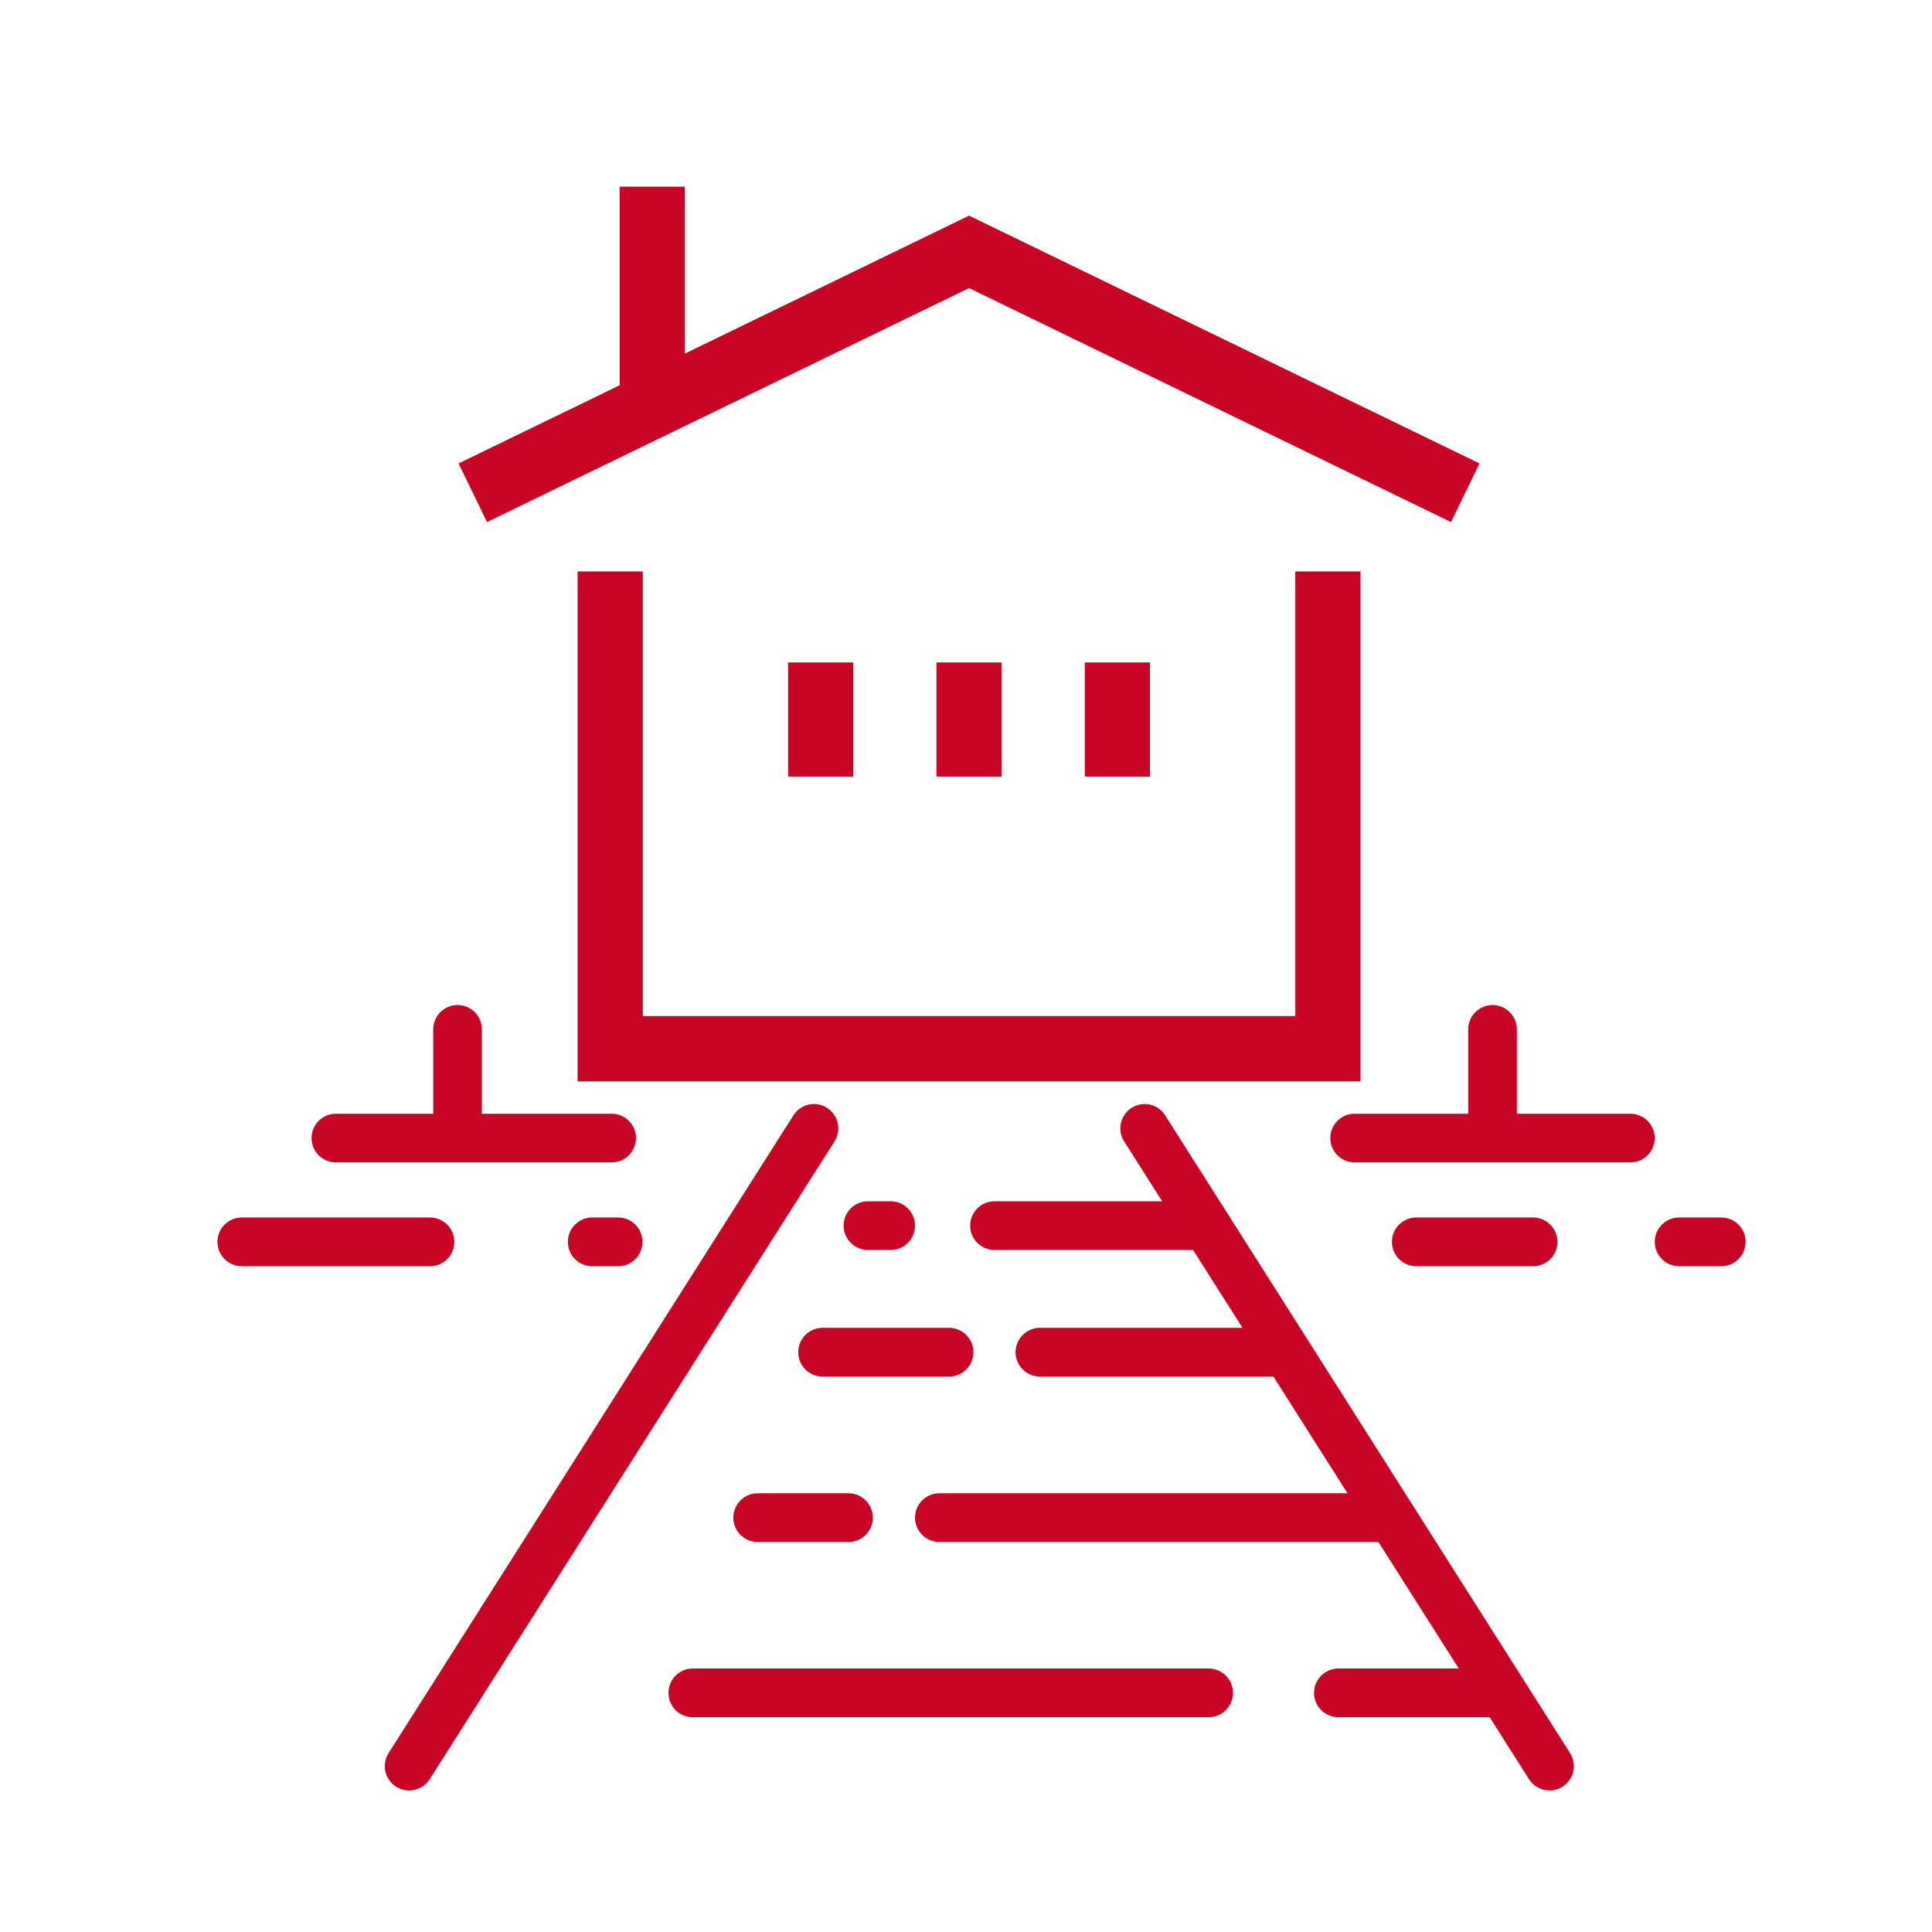 <?xml version="1.0" encoding="utf-8"?>
<!-- Generator: Adobe Illustrator 16.0.0, SVG Export Plug-In . SVG Version: 6.00 Build 0)  -->
<!DOCTYPE svg PUBLIC "-//W3C//DTD SVG 1.1//EN" "http://www.w3.org/Graphics/SVG/1.1/DTD/svg11.dtd">
<svg version="1.1" id="Calque_1" xmlns="http://www.w3.org/2000/svg" xmlns:xlink="http://www.w3.org/1999/xlink" x="0px" y="0px"
	 width="64px" height="64px" viewBox="0 0 64 64" enable-background="new 0 0 64 64" xml:space="preserve">
<g>
	<path fill="#C90526" d="M145.539,120.383h-3.897v-3.342h3.897c0.613,0,1.111-0.498,1.111-1.111s-0.498-1.111-1.111-1.111h-3.897
		v-1.064c0-0.613-0.498-1.111-1.111-1.111c-0.614,0-1.112,0.498-1.112,1.111v6.629h-27.777c-2.448,0-4.438-1.991-4.438-4.438
		c0-2.449,1.99-4.439,4.438-4.439l23.341,0.015c3.673,0,6.661-2.988,6.661-6.661V82.604c0-3.673-2.988-6.662-6.661-6.662h-33.899
		c-0.613,0-1.11,0.496-1.11,1.111c0,0.613,0.497,1.111,1.11,1.111h3.897v3.344h-3.897c-0.613,0-1.11,0.496-1.11,1.109
		s0.497,1.111,1.11,1.111h3.897v3.344h-3.897c-0.613,0-1.11,0.497-1.11,1.111c0,0.613,0.497,1.11,1.11,1.11h3.897v3.343h-3.897
		c-0.613,0-1.11,0.498-1.11,1.111c0,0.615,0.497,1.112,1.11,1.112h3.897v3.342h-3.897c-0.613,0-1.11,0.498-1.11,1.112
		c0,0.613,0.497,1.111,1.11,1.111l33.899-0.006c2.448,0,4.438,1.991,4.438,4.438s-1.989,4.438-4.437,4.438l-23.341-0.015
		c-1.703,0-3.259,0.645-4.438,1.7v-6.747c0-0.614-0.498-1.112-1.111-1.112c-0.614,0-1.112,0.498-1.112,1.112v11.709
		c0,3.673,2.989,6.662,6.662,6.662h33.898c0.613,0,1.111-0.498,1.111-1.112C146.65,120.881,146.152,120.383,145.539,120.383z
		 M134.98,98.196h-27.778V78.164h27.778c2.448,0,4.438,1.991,4.438,4.439v17.291C138.24,98.84,136.684,98.196,134.98,98.196z"/>
	<path fill="#C90526" d="M115.633,87.521l-1.519-2.138l1.519-2.139c0.356-0.499,0.239-1.194-0.262-1.55s-1.195-0.238-1.55,0.264
		l-1.977,2.781c-0.273,0.385-0.273,0.902,0.001,1.287l1.518,2.139l-1.519,2.139c-0.273,0.385-0.273,0.9,0,1.287l1.977,2.783
		c0.216,0.305,0.56,0.467,0.907,0.467c0.222,0,0.447-0.066,0.643-0.205c0.501-0.355,0.618-1.049,0.262-1.55l-1.519-2.14l1.519-2.139
		C115.907,88.422,115.907,87.906,115.633,87.521z"/>
	<path fill="#C90526" d="M122.658,87.521l-1.519-2.138l1.519-2.139c0.355-0.499,0.238-1.194-0.262-1.55s-1.195-0.238-1.55,0.264
		l-1.976,2.781c-0.274,0.385-0.274,0.902,0,1.287l1.518,2.139l-1.518,2.139c-0.274,0.385-0.274,0.9,0,1.287l1.976,2.783
		c0.216,0.305,0.56,0.467,0.906,0.467c0.223,0,0.447-0.066,0.644-0.205c0.5-0.355,0.617-1.049,0.262-1.55l-1.52-2.14l1.52-2.139
		C122.932,88.422,122.932,87.906,122.658,87.521z"/>
</g>
<g>
	<g>
		<polygon fill="#C90526" points="-30.5,-19.411 -56.436,-19.411 -56.436,-36.3 -54.276,-36.3 -54.276,-21.571 -32.661,-21.571 
			-32.661,-36.3 -30.5,-36.3 		"/>
	</g>
	<g>
		<polygon fill="#C90526" points="-59.436,-37.935 -60.378,-39.877 -43.468,-48.087 -26.559,-39.877 -27.502,-37.935 
			-43.468,-45.687 		"/>
	</g>
	<g>
		<rect x="-49.461" y="-33.286" fill="#C90526" width="2.16" height="3.78"/>
	</g>
	<g>
		<rect x="-44.548" y="-33.286" fill="#C90526" width="2.16" height="3.78"/>
	</g>
	<g>
		<rect x="-39.635" y="-33.286" fill="#C90526" width="2.16" height="3.78"/>
	</g>
	<g>
		<rect x="-55.042" y="-49.047" fill="#C90526" width="2.16" height="6.815"/>
	</g>
</g>
<g>
	<path fill="#C90526" d="M-23.109-1.854c-1.81,0-3.418-0.88-4.421-2.232c-1.003,1.352-2.611,2.232-4.42,2.232
		c-1.81,0-3.418-0.88-4.421-2.232c-1.003,1.352-2.611,2.232-4.421,2.232c-1.809,0-3.417-0.88-4.42-2.232
		c-1.003,1.352-2.611,2.232-4.42,2.232c-1.81,0-3.418-0.88-4.421-2.232c-1.003,1.352-2.611,2.232-4.421,2.232
		c-1.809,0-3.417-0.88-4.42-2.232c-1.003,1.352-2.611,2.232-4.42,2.232c-3.033,0-5.501-2.468-5.501-5.501h2.16
		c0,1.842,1.499,3.341,3.341,3.341c1.841,0,3.34-1.5,3.34-3.341h2.16c0,1.842,1.499,3.341,3.34,3.341c1.842,0,3.341-1.5,3.341-3.341
		h2.16c0,1.842,1.499,3.341,3.341,3.341c1.841,0,3.34-1.5,3.34-3.341h2.16c0,1.842,1.499,3.341,3.34,3.341
		c1.842,0,3.341-1.5,3.341-3.341h2.16c0,1.842,1.499,3.341,3.341,3.341c1.841,0,3.34-1.5,3.34-3.341h2.16
		c0,1.842,1.499,3.341,3.341,3.341c1.841,0,3.34-1.5,3.34-3.341h2.16C-17.609-4.322-20.076-1.854-23.109-1.854z"/>
</g>
<g>
	<path fill="#C90526" d="M-23.109-10.402c-1.81,0-3.418-0.879-4.421-2.231c-1.003,1.352-2.611,2.231-4.42,2.231
		c-1.81,0-3.418-0.879-4.421-2.231c-1.003,1.352-2.611,2.231-4.421,2.231c-1.809,0-3.417-0.879-4.42-2.231
		c-1.003,1.352-2.611,2.231-4.42,2.231c-1.81,0-3.418-0.879-4.421-2.231c-1.003,1.352-2.611,2.231-4.421,2.231
		c-1.809,0-3.417-0.879-4.42-2.231c-1.003,1.352-2.611,2.231-4.42,2.231c-3.033,0-5.501-2.468-5.501-5.501h2.16
		c0,1.841,1.499,3.341,3.341,3.341c1.841,0,3.34-1.5,3.34-3.341h2.16c0,1.841,1.499,3.341,3.34,3.341c1.842,0,3.341-1.5,3.341-3.341
		h2.16c0,1.841,1.499,3.341,3.341,3.341c1.841,0,3.34-1.5,3.34-3.341h2.16c0,1.841,1.499,3.341,3.34,3.341
		c1.842,0,3.341-1.5,3.341-3.341h2.16c0,1.841,1.499,3.341,3.341,3.341c1.841,0,3.34-1.5,3.34-3.341h2.16
		c0,1.841,1.499,3.341,3.341,3.341c1.841,0,3.34-1.5,3.34-3.341h2.16C-17.609-12.87-20.076-10.402-23.109-10.402z"/>
</g>
<g>
	<path fill="#C90526" d="M-64.639-49.232h-2.16c0-1.291-1.05-2.339-2.34-2.339v-2.16c1.368,0,2.594,0.611,3.42,1.578
		c0.825-0.966,2.052-1.578,3.419-1.578v2.16C-63.591-51.572-64.639-50.523-64.639-49.232z"/>
</g>
<g>
	<path fill="#C90526" d="M-64.487-37.922h-2.16c0-1.291-1.048-2.339-2.339-2.339v-2.16c1.367,0,2.594,0.612,3.419,1.578
		c0.827-0.966,2.054-1.578,3.421-1.578v2.16C-63.437-40.261-64.487-39.213-64.487-37.922z"/>
</g>
<g>
	<path fill="#C90526" d="M-25.214-45.288c-2.675,0-4.852-2.177-4.852-4.852c0-2.677,2.177-4.854,4.852-4.854
		c2.675,0,4.853,2.177,4.853,4.854C-20.362-47.465-22.539-45.288-25.214-45.288z M-25.214-52.833c-1.484,0-2.692,1.208-2.692,2.693
		c0,1.483,1.208,2.692,2.692,2.692c1.485,0,2.692-1.209,2.692-2.692C-22.522-51.625-23.729-52.833-25.214-52.833z"/>
</g>
<path fill="#C90526" d="M-85.916,62.906h56.428v2.016h-56.428V62.906z M-37.55,60.892V33.646l2.895,3.473l1.548-1.289
	l-10.827-12.993l-13.768-8.473l-13.768,8.473L-82.297,35.83l1.548,1.289l2.894-3.473v27.245h2.016V31.229l5.706-6.848l12.432-7.65
	l12.431,7.65l5.707,6.848v29.663H-37.55z M-43.596,60.892V38.723c-16.023,0-12.188,0-28.214,0v22.169h2.016V40.738h11.084v20.153
	h2.016V40.738h11.084v20.153H-43.596z M-53.672,30.662h-8.061v-6.046h8.061V30.662z M-55.687,26.631h-4.031v2.016h4.031V26.631z"/>
<g>
	<g>
		<g>
			<polygon fill="#C90526" points="45.068,35.818 19.133,35.818 19.133,18.929 21.293,18.929 21.293,33.658 42.908,33.658 
				42.908,18.929 45.068,18.929 			"/>
		</g>
		<g>
			<polygon fill="#C90526" points="16.133,17.294 15.19,15.352 32.101,7.143 49.01,15.352 48.066,17.294 32.101,9.543 			"/>
		</g>
		<g>
			<rect x="26.107" y="21.944" fill="#C90526" width="2.16" height="3.78"/>
		</g>
		<g>
			<rect x="31.021" y="21.944" fill="#C90526" width="2.161" height="3.78"/>
		</g>
		<g>
			<rect x="35.934" y="21.944" fill="#C90526" width="2.16" height="3.78"/>
		</g>
		<g>
			<rect x="20.527" y="6.183" fill="#C90526" width="2.16" height="6.815"/>
		</g>
	</g>
	<path fill="#C90526" d="M13.552,59.311c-0.148,0-0.297-0.039-0.431-0.125c-0.376-0.238-0.487-0.736-0.249-1.113l13.412-21.127
		c0.238-0.377,0.736-0.488,1.112-0.248c0.375,0.238,0.487,0.736,0.249,1.111L14.234,58.938C14.08,59.18,13.819,59.311,13.552,59.311
		z"/>
	<path fill="#C90526" d="M51.332,59.311c-0.268,0-0.529-0.131-0.682-0.373L37.238,37.809c-0.238-0.375-0.127-0.873,0.248-1.111
		s0.873-0.129,1.111,0.248l13.414,21.127c0.238,0.377,0.127,0.875-0.25,1.113C51.627,59.271,51.48,59.311,51.332,59.311z"/>
	<path fill="#C90526" d="M39.824,41.406h-6.879c-0.447,0-0.807-0.359-0.807-0.805s0.359-0.807,0.807-0.807h6.879
		c0.445,0,0.805,0.361,0.805,0.807S40.27,41.406,39.824,41.406z"/>
	<path fill="#C90526" d="M29.505,41.406h-0.753c-0.445,0-0.806-0.359-0.806-0.805s0.36-0.807,0.806-0.807h0.753
		c0.445,0,0.806,0.361,0.806,0.807S29.951,41.406,29.505,41.406z"/>
	<path fill="#C90526" d="M42.617,45.6h-8.168c-0.445,0-0.807-0.361-0.807-0.807s0.361-0.807,0.807-0.807h8.168
		c0.445,0,0.805,0.361,0.805,0.807S43.063,45.6,42.617,45.6z"/>
	<path fill="#C90526" d="M31.44,45.6h-4.191c-0.446,0-0.807-0.361-0.807-0.807s0.361-0.807,0.807-0.807h4.191
		c0.444,0,0.805,0.361,0.805,0.807S31.884,45.6,31.44,45.6z"/>
	<path fill="#C90526" d="M46.057,51.08h-14.94c-0.445,0-0.806-0.361-0.806-0.805c0-0.445,0.36-0.809,0.806-0.809h14.94
		c0.445,0,0.807,0.363,0.807,0.809C46.863,50.719,46.502,51.08,46.057,51.08z"/>
	<path fill="#C90526" d="M28.108,51.08h-3.009c-0.446,0-0.807-0.361-0.807-0.805c0-0.445,0.361-0.809,0.807-0.809h3.009
		c0.445,0,0.806,0.363,0.806,0.809C28.914,50.719,28.553,51.08,28.108,51.08z"/>
	<path fill="#C90526" d="M49.604,56.885h-5.266c-0.447,0-0.809-0.361-0.809-0.807s0.361-0.807,0.809-0.807h5.266
		c0.443,0,0.805,0.361,0.805,0.807S50.047,56.885,49.604,56.885z"/>
	<path fill="#C90526" d="M40.037,56.885H22.949c-0.445,0-0.806-0.361-0.806-0.807s0.361-0.807,0.806-0.807h17.088
		c0.447,0,0.807,0.361,0.807,0.807S40.484,56.885,40.037,56.885z"/>
	<path fill="#C90526" d="M15.157,38.236c-0.445,0-0.806-0.361-0.806-0.805V34.1c0-0.445,0.36-0.807,0.806-0.807
		s0.806,0.361,0.806,0.807v3.332C15.963,37.875,15.602,38.236,15.157,38.236z"/>
	<path fill="#C90526" d="M49.441,38.236c-0.443,0-0.805-0.361-0.805-0.805V34.1c0-0.445,0.361-0.807,0.805-0.807
		c0.445,0,0.807,0.361,0.807,0.807v3.332C50.248,37.875,49.887,38.236,49.441,38.236z"/>
	<path fill="#C90526" d="M20.262,38.506h-9.135c-0.446,0-0.807-0.361-0.807-0.807s0.361-0.805,0.807-0.805h9.135
		c0.445,0,0.806,0.359,0.806,0.805S20.708,38.506,20.262,38.506z"/>
	<path fill="#C90526" d="M54.01,38.506h-9.137c-0.445,0-0.805-0.361-0.805-0.807s0.359-0.805,0.805-0.805h9.137
		c0.445,0,0.805,0.359,0.805,0.805S54.455,38.506,54.01,38.506z"/>
	<path fill="#C90526" d="M14.243,41.945H8.01c-0.445,0-0.807-0.361-0.807-0.807s0.361-0.807,0.807-0.807h6.233
		c0.445,0,0.807,0.361,0.807,0.807S14.688,41.945,14.243,41.945z"/>
	<path fill="#C90526" d="M20.477,41.945h-0.86c-0.445,0-0.806-0.361-0.806-0.807s0.361-0.807,0.806-0.807h0.86
		c0.445,0,0.806,0.361,0.806,0.807S20.922,41.945,20.477,41.945z"/>
	<path fill="#C90526" d="M57.02,41.945h-1.396c-0.445,0-0.809-0.361-0.809-0.807s0.363-0.807,0.809-0.807h1.396
		c0.445,0,0.805,0.361,0.805,0.807S57.465,41.945,57.02,41.945z"/>
	<path fill="#C90526" d="M50.785,41.945h-3.869c-0.445,0-0.807-0.361-0.807-0.807s0.361-0.807,0.807-0.807h3.869
		c0.445,0,0.807,0.361,0.807,0.807S51.23,41.945,50.785,41.945z"/>
</g>
<g>
	<rect x="-242.675" y="2.22" fill="#C90526" width="2" height="27.51"/>
	<rect x="-211.675" y="-10.016" fill="#C90526" width="2" height="39.745"/>
	<rect x="-252.675" y="28.729" fill="#C90526" width="60" height="2"/>
	<rect x="-234.675" y="32.729" fill="#C90526" width="19" height="2"/>
	<rect x="-213.675" y="32.729" fill="#C90526" width="2" height="2"/>
	<path fill="#C90526" d="M-245.675,4.729c-0.852,0-1.613-0.545-1.895-1.356l-0.995-3.035c-0.057-0.173-0.11-0.367-0.11-0.608
		c0-0.82,0.493-1.549,1.26-1.854l38.006-15.006c1.037-0.406,2.266,0.169,2.629,1.217l0.995,3.035c0.057,0.173,0.11,0.367,0.11,0.608
		c0,0.82-0.494,1.549-1.26,1.854l-0.004,0.001l-38.009,15.002C-245.197,4.683-245.438,4.729-245.675,4.729z M-208.676-15.275
		l-38.001,15.009l1.003,3.001l37.998-15.008c0.003-0.001,0.003-0.002,0.003-0.003L-208.676-15.275z"/>
	<path fill="#C90526" d="M-225.675,24.729h-2V13.986c0-0.142-0.115-0.257-0.257-0.257h-5.486c-0.142,0-0.257,0.115-0.257,0.257
		v10.743h-2V13.986c0-1.244,1.013-2.257,2.257-2.257h5.486c1.244,0,2.257,1.013,2.257,2.257V24.729z"/>
	<path fill="#C90526" d="M-215.627,19.729h-4.097c-1.074,0-1.951-0.876-1.951-1.952v-6.096c0-1.076,0.877-1.952,1.951-1.952h4.097
		c1.076,0,1.952,0.876,1.952,1.952v6.096C-213.675,18.854-214.551,19.729-215.627,19.729z M-215.675,11.682l-4.049,0.048
		l0.049,6.048l4-0.047V11.682z M-215.627,17.729L-215.627,17.729L-215.627,17.729z"/>
	<path fill="#C90526" d="M-215.627,7.729h-4.097c-1.074,0-1.951-0.876-1.951-1.952v-6.096c0-1.076,0.877-1.952,1.951-1.952h4.097
		c1.076,0,1.952,0.876,1.952,1.952v6.096C-213.675,6.854-214.551,7.729-215.627,7.729z M-215.675-0.318l-4.049,0.048l0.049,6.048
		l4-0.047V-0.318z M-215.627,5.729L-215.627,5.729L-215.627,5.729z"/>
	<path fill="#C90526" d="M-222.675,29.729h-2v-4h-12v4h-2v-4.114c0-1.04,0.846-1.886,1.886-1.886h12.229
		c1.04,0,1.886,0.846,1.886,1.886V29.729z"/>
	<polygon fill="#C90526" points="-229.675,17.729 -231.675,17.729 -231.675,19.729 -229.675,19.729 -229.675,17.729 	"/>
	<path fill="#C90526" d="M-195.892,13.729h-11.783v-2h11.783c0.12,0,0.217-0.097,0.217-0.216V9.572c0-0.09-0.057-0.171-0.14-0.202
		l-15.24-6.254l0.76-1.85l15.211,6.242c0.831,0.311,1.409,1.145,1.409,2.063v1.941C-193.675,12.735-194.669,13.729-195.892,13.729z"
		/>
	<rect x="-198.675" y="12.729" fill="#C90526" width="2" height="17"/>
	<path fill="#C90526" d="M-245.675,25.729c-3.229,0-7-1.702-7-6.5c0-1.811,0.565-2.968,1.064-3.989
		c0.502-1.026,0.936-1.913,0.936-3.511c0-2.851,2.149-5,5-5c2.991,0,5,2.585,5,5h-2c0-1.419-1.232-3-3-3c-1.738,0-3,1.262-3,3
		c0,2.061-0.604,3.298-1.14,4.389c-0.461,0.946-0.86,1.764-0.86,3.111c0,4.176,3.827,4.5,5,4.5c1.447,0,2.602-0.292,3.432-0.869
		l1.141,1.643C-242.273,25.316-243.813,25.729-245.675,25.729z"/>
	<rect x="-246.675" y="24.729" fill="#C90526" width="2" height="5"/>
</g>
<g>
	<path fill="#C90526" d="M-116.758,78.729v-2c0.047,0,0.083-0.036,0.083-0.083V49.729h2v26.917
		C-114.675,77.795-115.609,78.729-116.758,78.729z"/>
	
		<rect x="-124.937" y="41.243" transform="matrix(0.512 0.859 -0.859 0.512 -22.798 124.644)" fill="#C90526" width="7.519" height="2"/>
	<path fill="#C90526" d="M-115.249,50.729h-31.767v-2h31.767c0.316,0,0.574-0.258,0.574-0.574c0-0.102-0.027-0.201-0.078-0.288
		l-6.126-10.501c-0.229-0.393-0.652-0.637-1.106-0.637h-24.398c-0.447,0-0.869,0.238-1.099,0.621l-4.148,6.897l-1.714-1.031
		l4.148-6.896c0.589-0.98,1.665-1.591,2.813-1.591h24.398c1.162,0,2.25,0.624,2.835,1.63l6.125,10.499
		c0.229,0.392,0.351,0.841,0.351,1.297C-112.675,49.574-113.83,50.729-115.249,50.729z"/>
	<rect x="-167.675" y="76.729" fill="#C90526" width="60" height="2"/>
	<rect x="-145.675" y="80.729" fill="#C90526" width="18" height="2"/>
	<rect x="-125.675" y="80.729" fill="#C90526" width="2" height="2"/>
	<rect x="-141.675" y="60.729" fill="#C90526" width="21" height="2"/>
	<rect x="-141.675" y="53.729" fill="#C90526" width="21" height="2"/>
	<polygon fill="#C90526" points="-119.675,67.729 -121.675,67.729 -121.675,69.729 -119.675,69.729 -119.675,67.729 	"/>
	<polygon fill="#C90526" points="-141.675,67.729 -143.675,67.729 -143.675,69.729 -141.675,69.729 -141.675,67.729 	"/>
	<polygon fill="#C90526" points="-123.675,67.729 -125.675,67.729 -125.675,69.729 -123.675,69.729 -123.675,67.729 	"/>
	<path fill="#C90526" d="M-127.675,77.729h-2v-8.538c0-0.255-0.207-0.462-0.462-0.462h-7.076c-0.255,0-0.462,0.207-0.462,0.462
		v8.538h-2v-8.538c0-1.357,1.104-2.462,2.462-2.462h7.076c1.357,0,2.462,1.104,2.462,2.462V77.729z"/>
	<rect x="-134.675" y="67.729" fill="#C90526" width="2" height="10"/>
	<path fill="#C90526" d="M-152.675,70.729c-4.963,0-9-4.037-9-9c0-4.507,1.795-11.098,3.463-15.314
		c0.951-2.247,3.121-3.686,5.537-3.686c2.384,0,4.544,1.412,5.499,3.597c1.499,3.168,3.43,12.152,3.501,15.381v0.022
		C-143.675,66.692-147.712,70.729-152.675,70.729z M-152.675,44.729c-1.611,0-3.059,0.959-3.687,2.443
		c-1.591,4.024-3.313,10.312-3.313,14.557c0,3.859,3.141,7,7,7c3.856,0,6.993-3.135,7-6.989c-0.071-3.028-1.935-11.653-3.321-14.585
		C-149.646,45.671-151.086,44.729-152.675,44.729z"/>
	<rect x="-153.675" y="69.729" fill="#C90526" width="2" height="8"/>
	<path fill="#C90526" d="M-159.138,67.627c-4.867-0.713-8.537-4.968-8.537-9.897c0-9.016,3.009-22.244,4.515-25.428
		c0.91-2.155,3.07-3.572,5.485-3.572s4.575,1.417,5.503,3.61c0.738,1.56,1.807,4.243,2.604,7.957l-1.955,0.42
		c-0.758-3.527-1.763-6.058-2.475-7.56c-0.64-1.512-2.042-2.428-3.677-2.428s-3.037,0.916-3.66,2.39
		c-1.307,2.764-4.34,15.694-4.34,24.61c0,3.944,2.935,7.349,6.826,7.919L-159.138,67.627z"/>
	<rect x="-158.675" y="67.975" fill="#C90526" width="2" height="9.755"/>
	<path fill="#C90526" d="M-111.935,54.957l-1.455-1.371c1.75-1.858,2.715-4.293,2.715-6.856c0-10.371-1.506-17.028-4.477-19.787
		c-1.502-1.43-3.46-2.213-5.523-2.213s-4.021,0.783-5.515,2.205c-1.751,1.626-3.003,4.638-3.729,8.961l-1.973-0.332
		c0.813-4.835,2.23-8.135,4.332-10.086c1.857-1.77,4.306-2.748,6.885-2.748s5.027,0.979,6.894,2.756
		c3.434,3.189,5.106,10.141,5.106,21.244C-108.675,49.805-109.832,52.727-111.935,54.957z"/>
	<polygon fill="#C90526" points="-143.675,30.729 -145.675,30.729 -145.675,32.729 -143.675,32.729 -143.675,30.729 	"/>
	<polygon fill="#C90526" points="-139.675,30.729 -141.675,30.729 -141.675,32.729 -139.675,32.729 -139.675,30.729 	"/>
	<polygon fill="#C90526" points="-135.675,30.729 -137.675,30.729 -137.675,32.729 -135.675,32.729 -135.675,30.729 	"/>
	<path fill="#C90526" d="M-114.675,73.729c-0.391,0-0.783-0.032-1.164-0.097l0.329-1.973c0.278,0.047,0.551,0.069,0.835,0.069
		c2.757,0,5-2.243,5-5c0-3.712-0.862-8.562-2.787-11.029c-0.688-0.776-1.887-1.15-2.965-0.876l-0.496-1.938
		c1.793-0.461,3.77,0.145,5,1.536c2.407,3.084,3.248,8.549,3.248,12.307C-107.675,70.589-110.815,73.729-114.675,73.729z"/>
</g>
<g>
	<rect x="-161.675" y="-10.476" fill="#C90526" width="2" height="19"/>
	<rect x="-164.675" y="7.524" fill="#C90526" width="56" height="2"/>
	<rect x="-114.675" y="-15.476" fill="#C90526" width="2" height="24"/>
	<rect x="-168.675" y="7.524" fill="#C90526" width="2" height="2"/>
	<rect x="-150.675" y="11.524" fill="#C90526" width="19" height="2"/>
	<rect x="-129.675" y="11.524" fill="#C90526" width="2" height="2"/>
	<path fill="#C90526" d="M-111.675-14.476h-5v-2h5l-15.02-19.023l-14.98,19.024l18.997-0.001v2h-18.997c-1.103,0-2-0.897-2-2
		c0-0.441,0.15-0.878,0.424-1.231l15.006-19.008c0.771-0.948,2.316-0.962,3.095-0.056l15.026,19.031
		c0.285,0.343,0.449,0.798,0.449,1.264C-109.675-15.374-110.573-14.476-111.675-14.476z"/>
	<rect x="-120.675" y="-16.476" fill="#C90526" width="1.999" height="2"/>
	<path fill="#C90526" d="M-138.675-9.476h-24.442c-1.41,0-2.558-1.147-2.558-2.559c0-0.474,0.131-0.938,0.38-1.341l7.292-11.85
		c0.453-0.738,1.206-1.244,2.062-1.387l23.466-4.344l0.363,1.967l-23.483,4.347c-0.303,0.051-0.553,0.219-0.703,0.465l-7.293,11.85
		c-0.055,0.088-0.083,0.189-0.083,0.293c0,0.308,0.251,0.559,0.558,0.559h24.442V-9.476z"/>
	<rect x="-139.675" y="-15.476" fill="#C90526" width="2" height="19"/>
	<rect x="-156.675" y="-5.476" fill="#C90526" width="2" height="5"/>
	<rect x="-150.675" y="-5.476" fill="#C90526" width="2" height="5"/>
	<rect x="-144.675" y="-5.476" fill="#C90526" width="2" height="5"/>
	<path fill="#C90526" d="M-119.675,1.524h-12c-1.103,0-2-0.897-2-2v-10c0-1.103,0.897-2,2-2h12c1.102,0,2,0.897,2,2v10
		C-117.675,0.626-118.573,1.524-119.675,1.524z M-131.675-10.476v10h12.002l-0.002-10H-131.675z"/>
	<rect x="-117.675" y="-46.476" fill="#C90526" width="2" height="5"/>
	<rect x="-117.675" y="-37.476" fill="#C90526" width="2" height="5"/>
	<rect x="-114.675" y="-40.476" fill="#C90526" width="5" height="2"/>
	<rect x="-123.675" y="-40.476" fill="#C90526" width="5" height="2"/>
	<rect x="-132.675" y="-7.476" fill="#C90526" width="14" height="2"/>
	<path fill="#C90526" d="M-158.674-22.016c-0.245-0.115-6.001-2.912-6.001-10.46c0-5.097-2.269-9.492-2.292-9.535l-0.766-1.464
		l1.65-0.001c12.215,0,18.407,5.563,18.407,16.536h-2c0-12.986-9.856-14.371-14.851-14.519c0.748,1.841,1.851,5.197,1.851,8.982
		c0,6.293,4.805,8.628,4.853,8.651L-158.674-22.016z"/>
	<path fill="#C90526" d="M-141.834-27.531l-1.708-1.039c1.598-2.63,1.867-4.281,1.867-7.906c0-2.713-1.792-5.179-2.872-6.419
		c-1.12,1.559-3.452,4.542-6.346,6.762l-1.217-1.586c3.722-2.856,6.564-7.253,6.593-7.297l0.64-0.997l0.875,0.799
		c0.178,0.161,4.327,4.001,4.327,8.738C-139.675-32.674-139.975-30.591-141.834-27.531z"/>
</g>
</svg>
